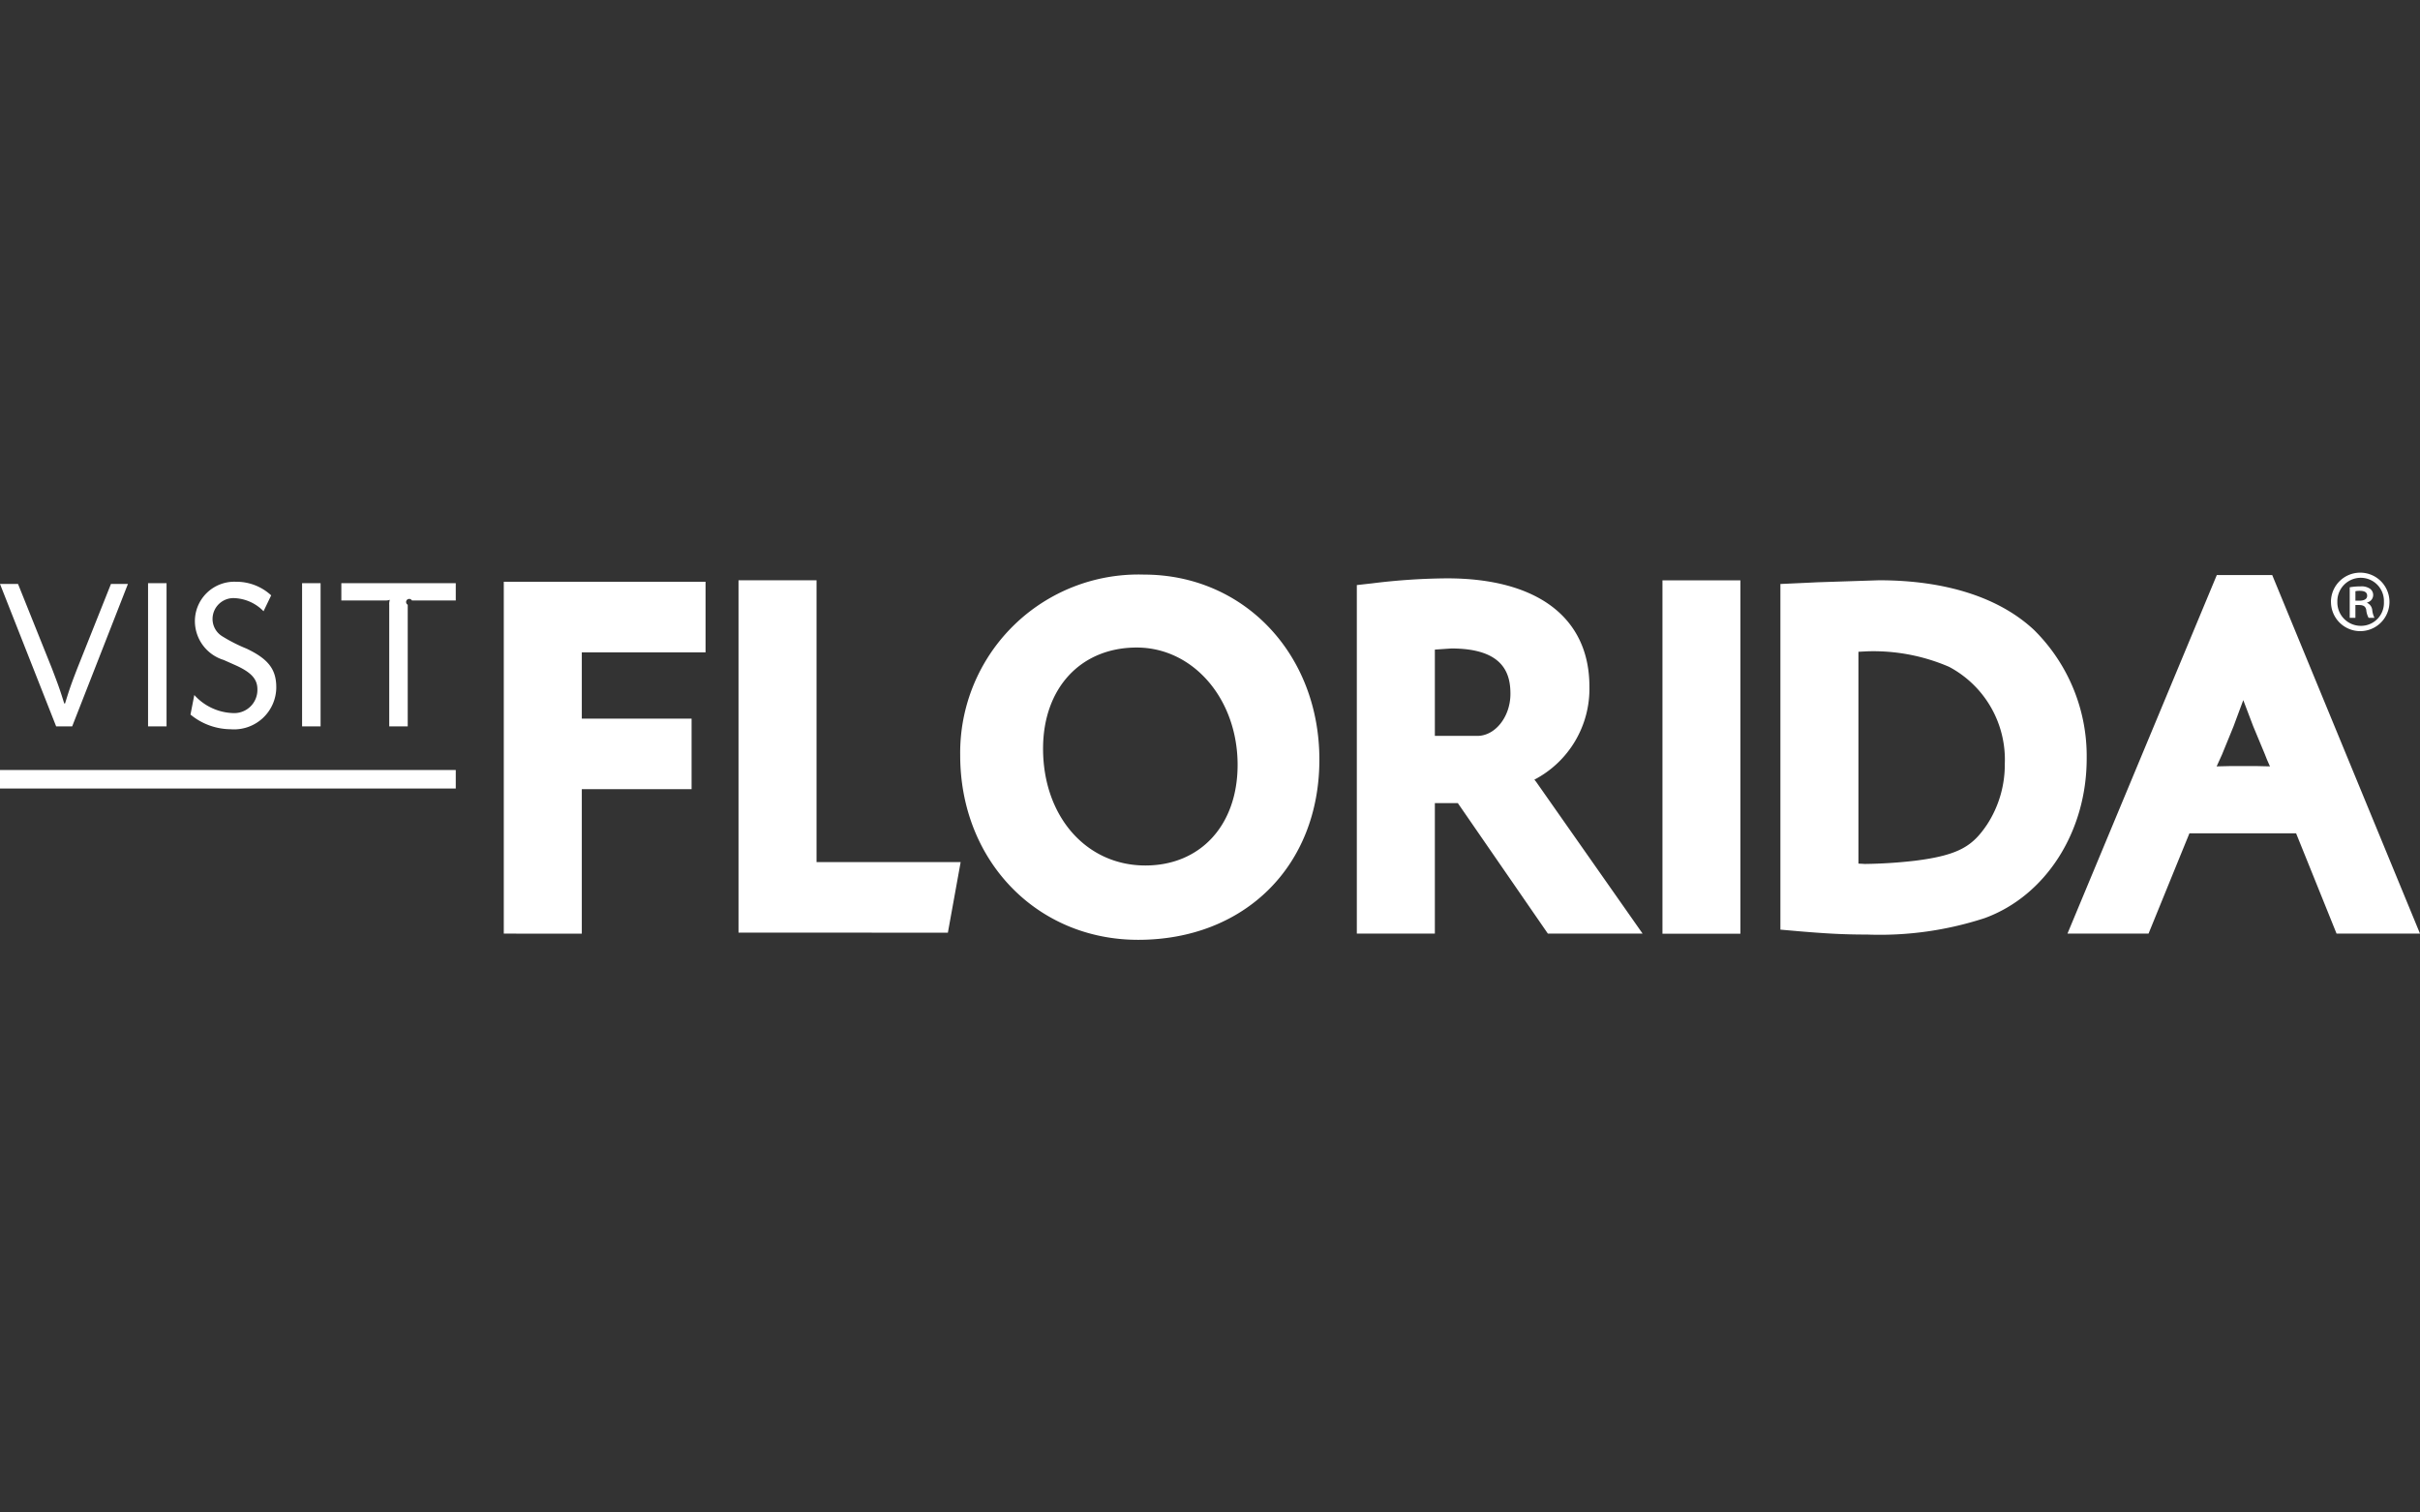 <svg xmlns="http://www.w3.org/2000/svg" xmlns:xlink="http://www.w3.org/1999/xlink" width="240" height="150" viewBox="0 0 240 150">
  <rect x="0" y="0" width="240" height="150" fill="#333333" stroke="none"/>
  <defs>
    <clipPath id="clip-visit-florida">
      <rect width="240" height="150"/>
    </clipPath>
  </defs>
  <g id="visit-florida" clip-path="url(#clip-visit-florida)">
    <path id="Visit_Florida" data-name="Visit Florida" d="M215.226,876.109a17.679,17.679,0,0,1,18.222-17.923c9.922,0,17.4,7.889,17.4,18.35,0,10.525-7.393,17.872-17.978,17.872C222.816,894.407,215.226,886.544,215.226,876.109Zm8.218-.674c0,6.717,4.267,11.6,10.146,11.6,5.471,0,9.148-4.009,9.148-9.978,0-6.526-4.394-11.637-10.007-11.637-5.556,0-9.287,4.027-9.287,10.025Zm74.763,18.105-1.638-.143V859.118l2.713-.124h0s.959-.045.918-.045l6.144-.2c6.607,0,11.92,1.7,15.371,4.921a17.587,17.587,0,0,1,5.229,12.767c0,7.251-4.058,13.606-10.112,15.816a33.512,33.512,0,0,1-11.632,1.633c-2.478,0-4.227-.111-6.992-.344Zm6.1-27.7v21.007l.649.036a48.083,48.083,0,0,0,4.933-.316c4.468-.553,5.773-1.513,7.181-3.6a10.881,10.881,0,0,0,1.753-6.014,10.421,10.421,0,0,0-5.528-9.621,18.944,18.944,0,0,0-8.113-1.536ZM284.872,893.8V858.757H292.6V893.8Zm66.853-.008s-3.3-8.186-4.014-9.949H337.135c-.719,1.753-4.057,9.949-4.057,9.949h-8.04l14.811-35.562h5.494L360,893.791Zm-7.955-16.617,1.348.031c-.088-.208-.286-.65-.286-.65l-.228-.578-1.15-2.761-.98-2.582c-.515,1.381-.956,2.57-.956,2.574s-1.147,2.806-1.147,2.811-.307.674-.539,1.187l1.312-.031Zm-70.262,16.617-8.931-12.944H262.3v12.944h-7.739V859.225l1.591-.179a62.991,62.991,0,0,1,7.358-.488c8.97,0,14.118,3.91,14.118,10.737a10.158,10.158,0,0,1-5.458,9.228c.135.161.213.27.213.27L282.9,893.787ZM262.3,865.622v8.56h4.22c1.776,0,3.275-1.912,3.275-4.168,0-1.933-.611-4.5-5.853-4.5-.005,0-.828.055-1.648.111Zm-92.338,28.17V858.9h20.01v7H177.7v6.569h10.886v7H177.7v14.33Zm23.28-.1V858.752h7.737V886.7h14.292l-1.267,7ZM120,879.4v-1.834h45.2V879.4Zm18.891-7.335.379-1.937a5.394,5.394,0,0,0,3.8,1.791,2.3,2.3,0,0,0,2.457-2.366c0-1-.609-1.662-2.1-2.346l-1.24-.553a4.034,4.034,0,0,1-2.858-3.792,3.91,3.91,0,0,1,4.077-3.965,5.071,5.071,0,0,1,3.488,1.348l-.758,1.576a4.277,4.277,0,0,0-2.857-1.3,2.075,2.075,0,0,0-2.2,2.091,2.012,2.012,0,0,0,.944,1.681,15.808,15.808,0,0,0,2.435,1.238c2.144,1.023,2.942,2.045,2.942,3.836a4.188,4.188,0,0,1-4.518,4.157,6.324,6.324,0,0,1-3.99-1.456Zm11.068,1.172v-14.2h1.834v14.2Zm-15.276,0v-14.2h1.834v14.2Zm23.919,0V861.178a1.291,1.291,0,0,1,.062-.492,1.2,1.2,0,0,1-.481.065h-4.331v-1.715H165.2v1.715h-4.347a.31.31,0,1,0-.418.427v12.061Zm-33.034,0L120,859.115h1.788l3.361,8.376c.609,1.6.758,1.983,1.22,3.475h.082c.461-1.491.589-1.855,1.213-3.475l3.34-8.376h1.683l-5.528,14.122Zm225.6-12.361a2.9,2.9,0,0,1,2.966-2.881h.018a2.9,2.9,0,1,1-2.98,2.881Zm.636,0a2.326,2.326,0,0,0,2.345,2.392,2.272,2.272,0,0,0,2.272-2.373,2.3,2.3,0,0,0-2.292-2.392h-.018a2.323,2.323,0,0,0-2.307,2.373Zm3.1,1.6a2.067,2.067,0,0,1-.236-.8c-.071-.326-.27-.472-.711-.472h-.363v1.269h-.564v-3.028a6.093,6.093,0,0,1,1.054-.089,1.5,1.5,0,0,1,.963.236.763.763,0,0,1-.29,1.359v.035a.9.9,0,0,1,.508.725,2.244,2.244,0,0,0,.22.76Zm-1.309-2.645v.944h.383c.418,0,.781-.127.781-.489,0-.29-.181-.49-.727-.49a2.135,2.135,0,0,0-.43.035Z" transform="translate(-120 -801.201)" fill="#fff"/>
  </g>
</svg>
